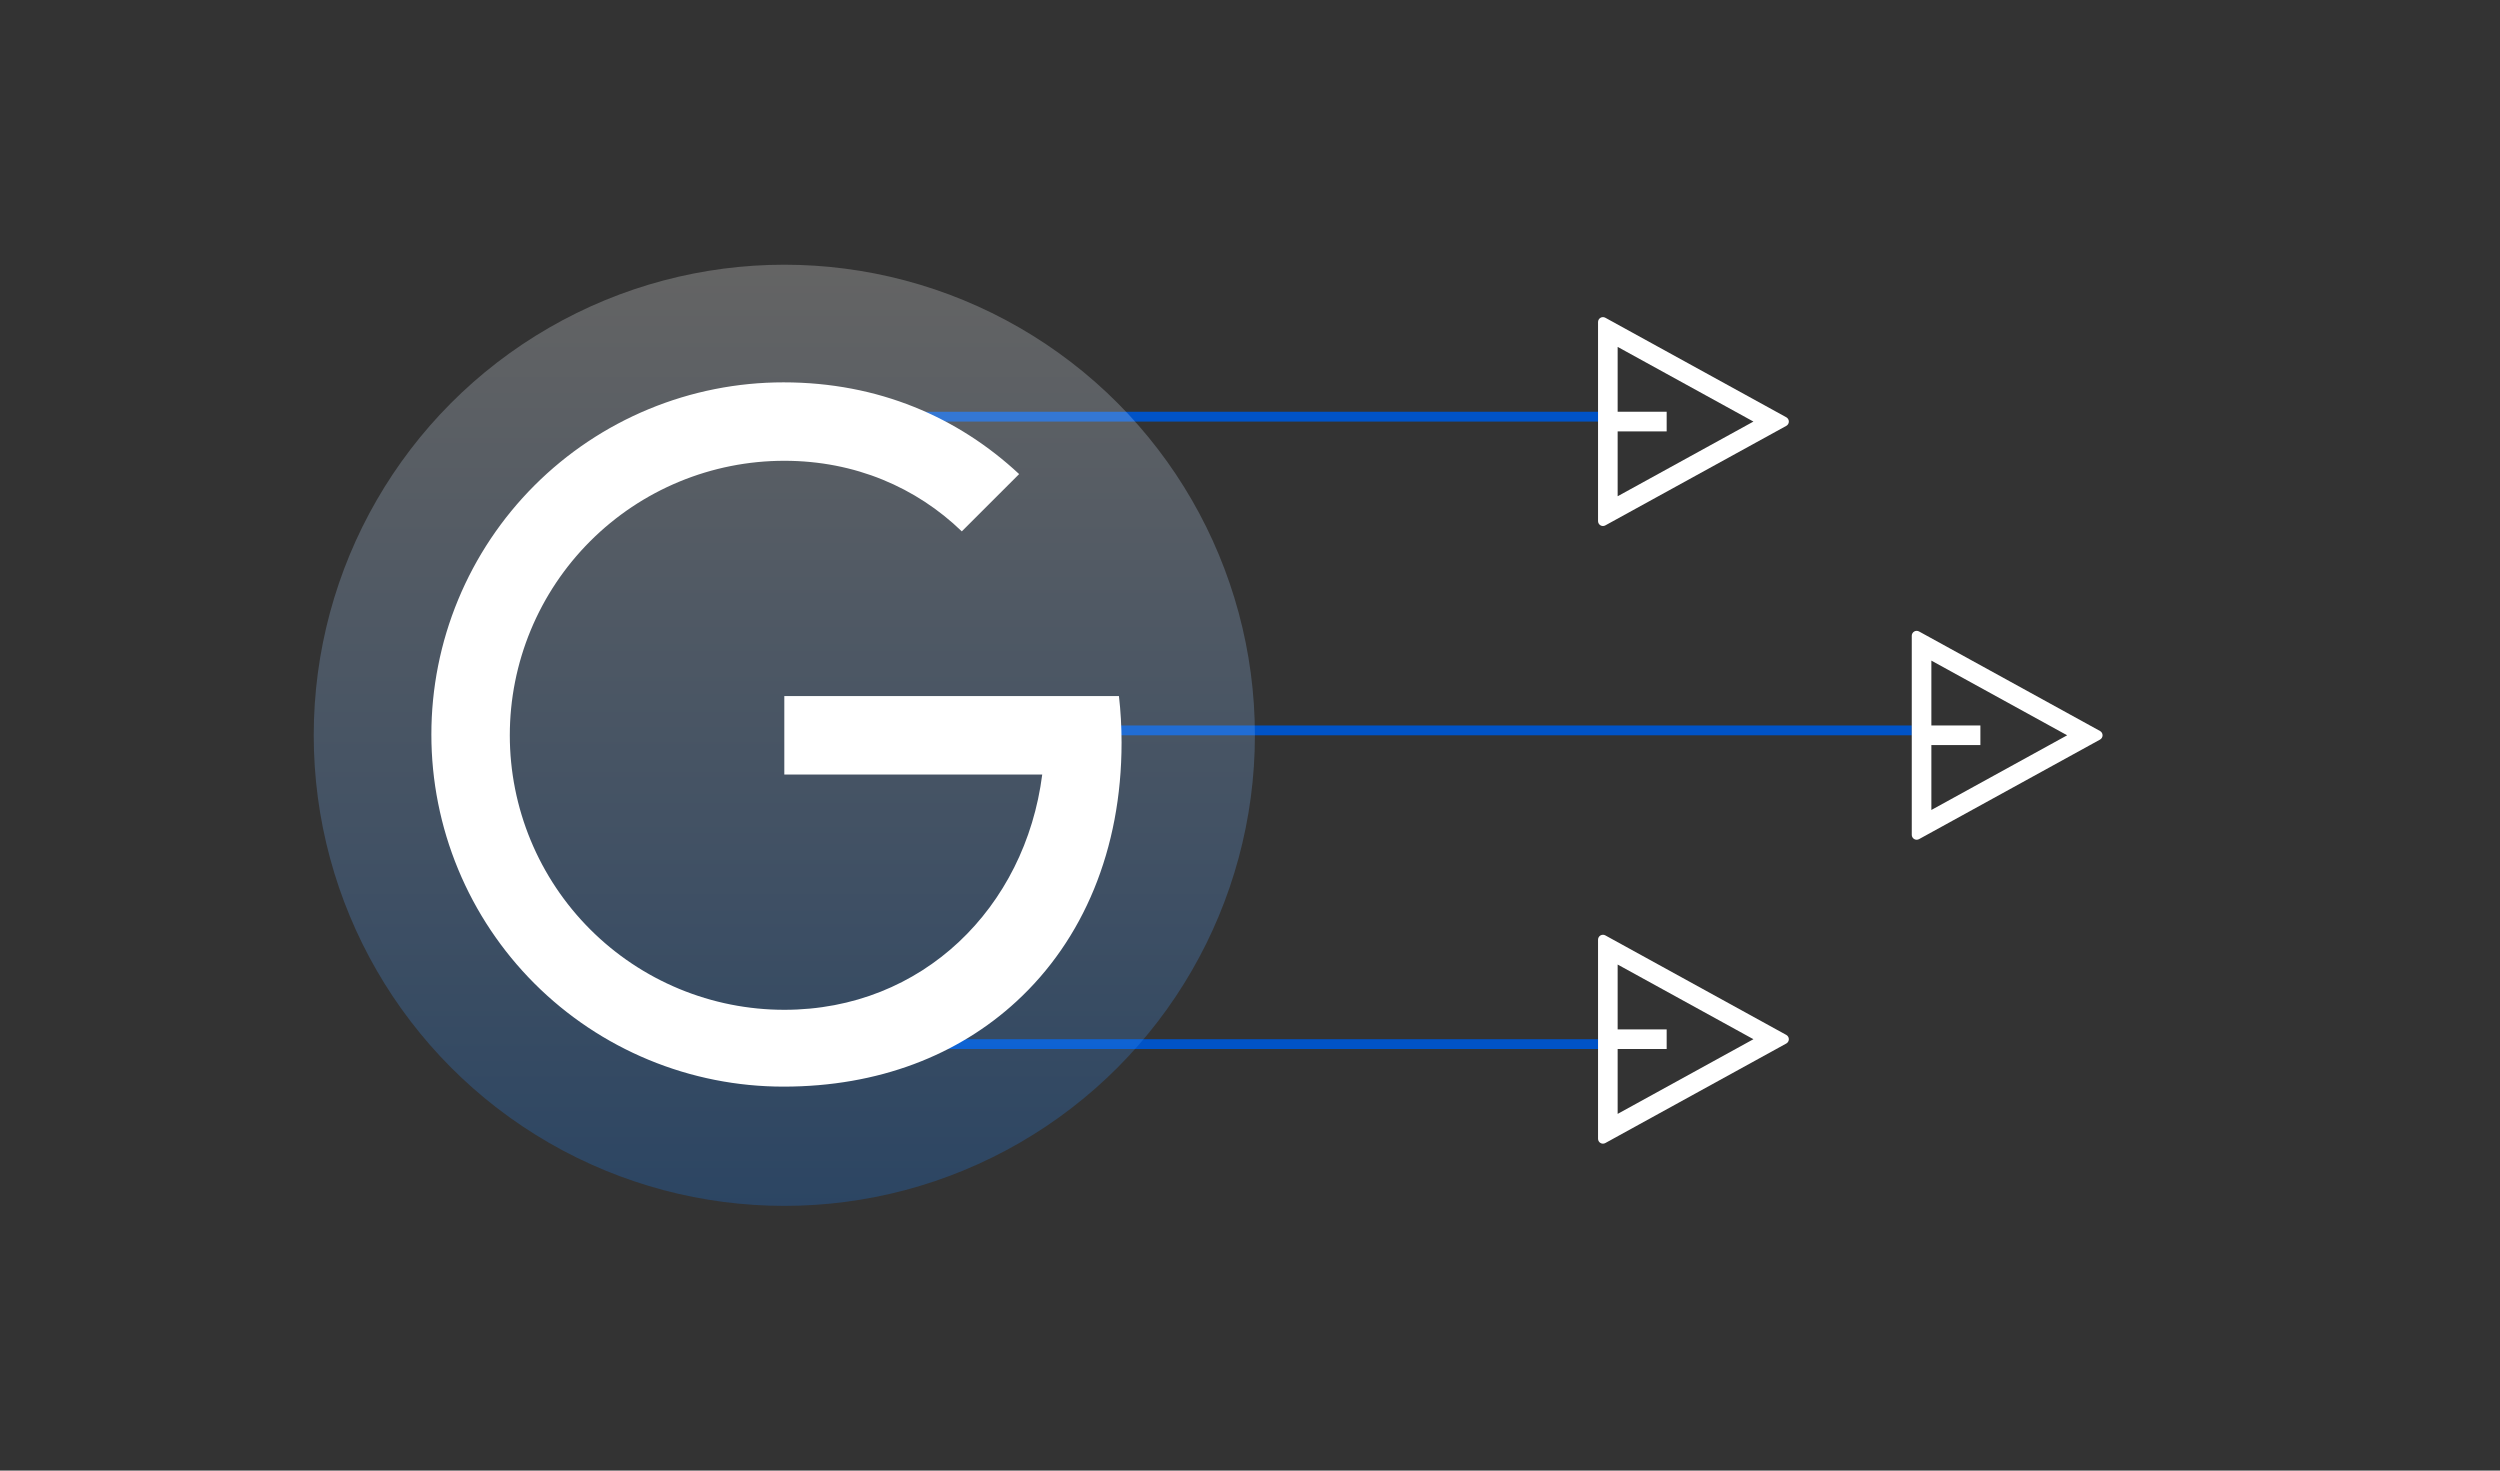 <svg width="255" height="150" viewBox="0 0 255 150" fill="none" xmlns="http://www.w3.org/2000/svg">
<rect x="0" y="0" width="255" height="150" fill="#333333" stroke="none"/>
<line x1="93" y1="42.5" x2="163" y2="42.5" stroke="#0053C7"/>
<line x1="112" y1="74.5" x2="195" y2="74.5" stroke="#0053C7"/>
<line x1="94" y1="106.5" x2="163" y2="106.5" stroke="#0053C7"/>
<path d="M195.741 64.408L214.203 74.562C214.281 74.605 214.347 74.669 214.392 74.746C214.438 74.823 214.462 74.91 214.462 75C214.462 75.09 214.438 75.177 214.392 75.254C214.347 75.331 214.281 75.395 214.203 75.438L195.741 85.592C195.665 85.634 195.579 85.655 195.492 85.654C195.405 85.653 195.32 85.629 195.246 85.584C195.171 85.54 195.109 85.477 195.066 85.402C195.023 85.326 195 85.241 195 85.154V64.846C195 64.759 195.023 64.674 195.066 64.598C195.109 64.523 195.171 64.46 195.246 64.416C195.32 64.371 195.405 64.347 195.492 64.346C195.579 64.345 195.665 64.366 195.741 64.408ZM197 76V82.617L210.85 75L197 67.383V74H202V76H197Z" fill="white"/>
<path d="M163.741 32.408L182.203 42.562C182.281 42.605 182.347 42.669 182.392 42.746C182.438 42.823 182.462 42.91 182.462 43C182.462 43.09 182.438 43.177 182.392 43.254C182.347 43.331 182.281 43.395 182.203 43.438L163.741 53.592C163.665 53.634 163.579 53.655 163.492 53.654C163.405 53.653 163.32 53.629 163.246 53.584C163.171 53.54 163.109 53.477 163.066 53.402C163.023 53.326 163 53.241 163 53.154V32.846C163 32.759 163.023 32.674 163.066 32.598C163.109 32.523 163.171 32.46 163.246 32.416C163.32 32.371 163.405 32.347 163.492 32.346C163.579 32.345 163.665 32.366 163.741 32.408ZM165 44V50.617L178.85 43L165 35.383V42H170V44H165Z" fill="white"/>
<path d="M163.741 95.408L182.203 105.562C182.281 105.605 182.347 105.669 182.392 105.746C182.438 105.823 182.462 105.91 182.462 106C182.462 106.089 182.438 106.177 182.392 106.254C182.347 106.331 182.281 106.395 182.203 106.438L163.741 116.592C163.665 116.634 163.579 116.655 163.492 116.654C163.405 116.652 163.32 116.629 163.246 116.584C163.171 116.54 163.109 116.477 163.066 116.402C163.023 116.326 163 116.241 163 116.154V95.846C163 95.759 163.023 95.674 163.066 95.598C163.109 95.523 163.171 95.46 163.246 95.416C163.32 95.371 163.405 95.347 163.492 95.346C163.579 95.345 163.665 95.366 163.741 95.408ZM165 107V113.617L178.85 106L165 98.383V105H170V107H165Z" fill="white"/>
<circle cx="80" cy="75" r="48" fill="url(#paint0_linear)" fill-opacity="0.24"/>
<path d="M80 71H114.132C114.308 72.54 114.4 74.12 114.4 75.736C114.4 86.672 110.48 95.88 103.688 102.136C97.748 107.62 89.616 110.836 79.92 110.836C75.203 110.838 70.531 109.911 66.172 108.106C61.814 106.302 57.853 103.657 54.517 100.321C51.182 96.986 48.536 93.026 46.731 88.667C44.926 84.309 43.998 79.637 44 74.92C43.998 70.202 44.926 65.531 46.73 61.172C48.534 56.813 51.18 52.852 54.516 49.516C57.852 46.18 61.813 43.534 66.171 41.73C70.531 39.926 75.202 38.998 79.92 39C89.6 39 97.732 42.56 103.952 48.356L98.104 54.2C93.472 49.724 87.212 47 80 47C76.323 47 72.682 47.724 69.285 49.131C65.888 50.538 62.801 52.601 60.201 55.201C57.601 57.801 55.538 60.888 54.131 64.285C52.724 67.682 52 71.323 52 75C52 78.677 52.724 82.318 54.131 85.715C55.538 89.112 57.601 92.199 60.201 94.799C62.801 97.399 65.888 99.462 69.285 100.869C72.682 102.276 76.323 103 80 103C94.104 103 104.576 92.568 106.308 79H80V71Z" fill="white"/>
<defs>
<linearGradient id="paint0_linear" x1="80" y1="27" x2="80" y2="123" gradientUnits="userSpaceOnUse">
<stop stop-color="white"/>
<stop offset="1" stop-color="#147EFB"/>
</linearGradient>
</defs>
</svg>

